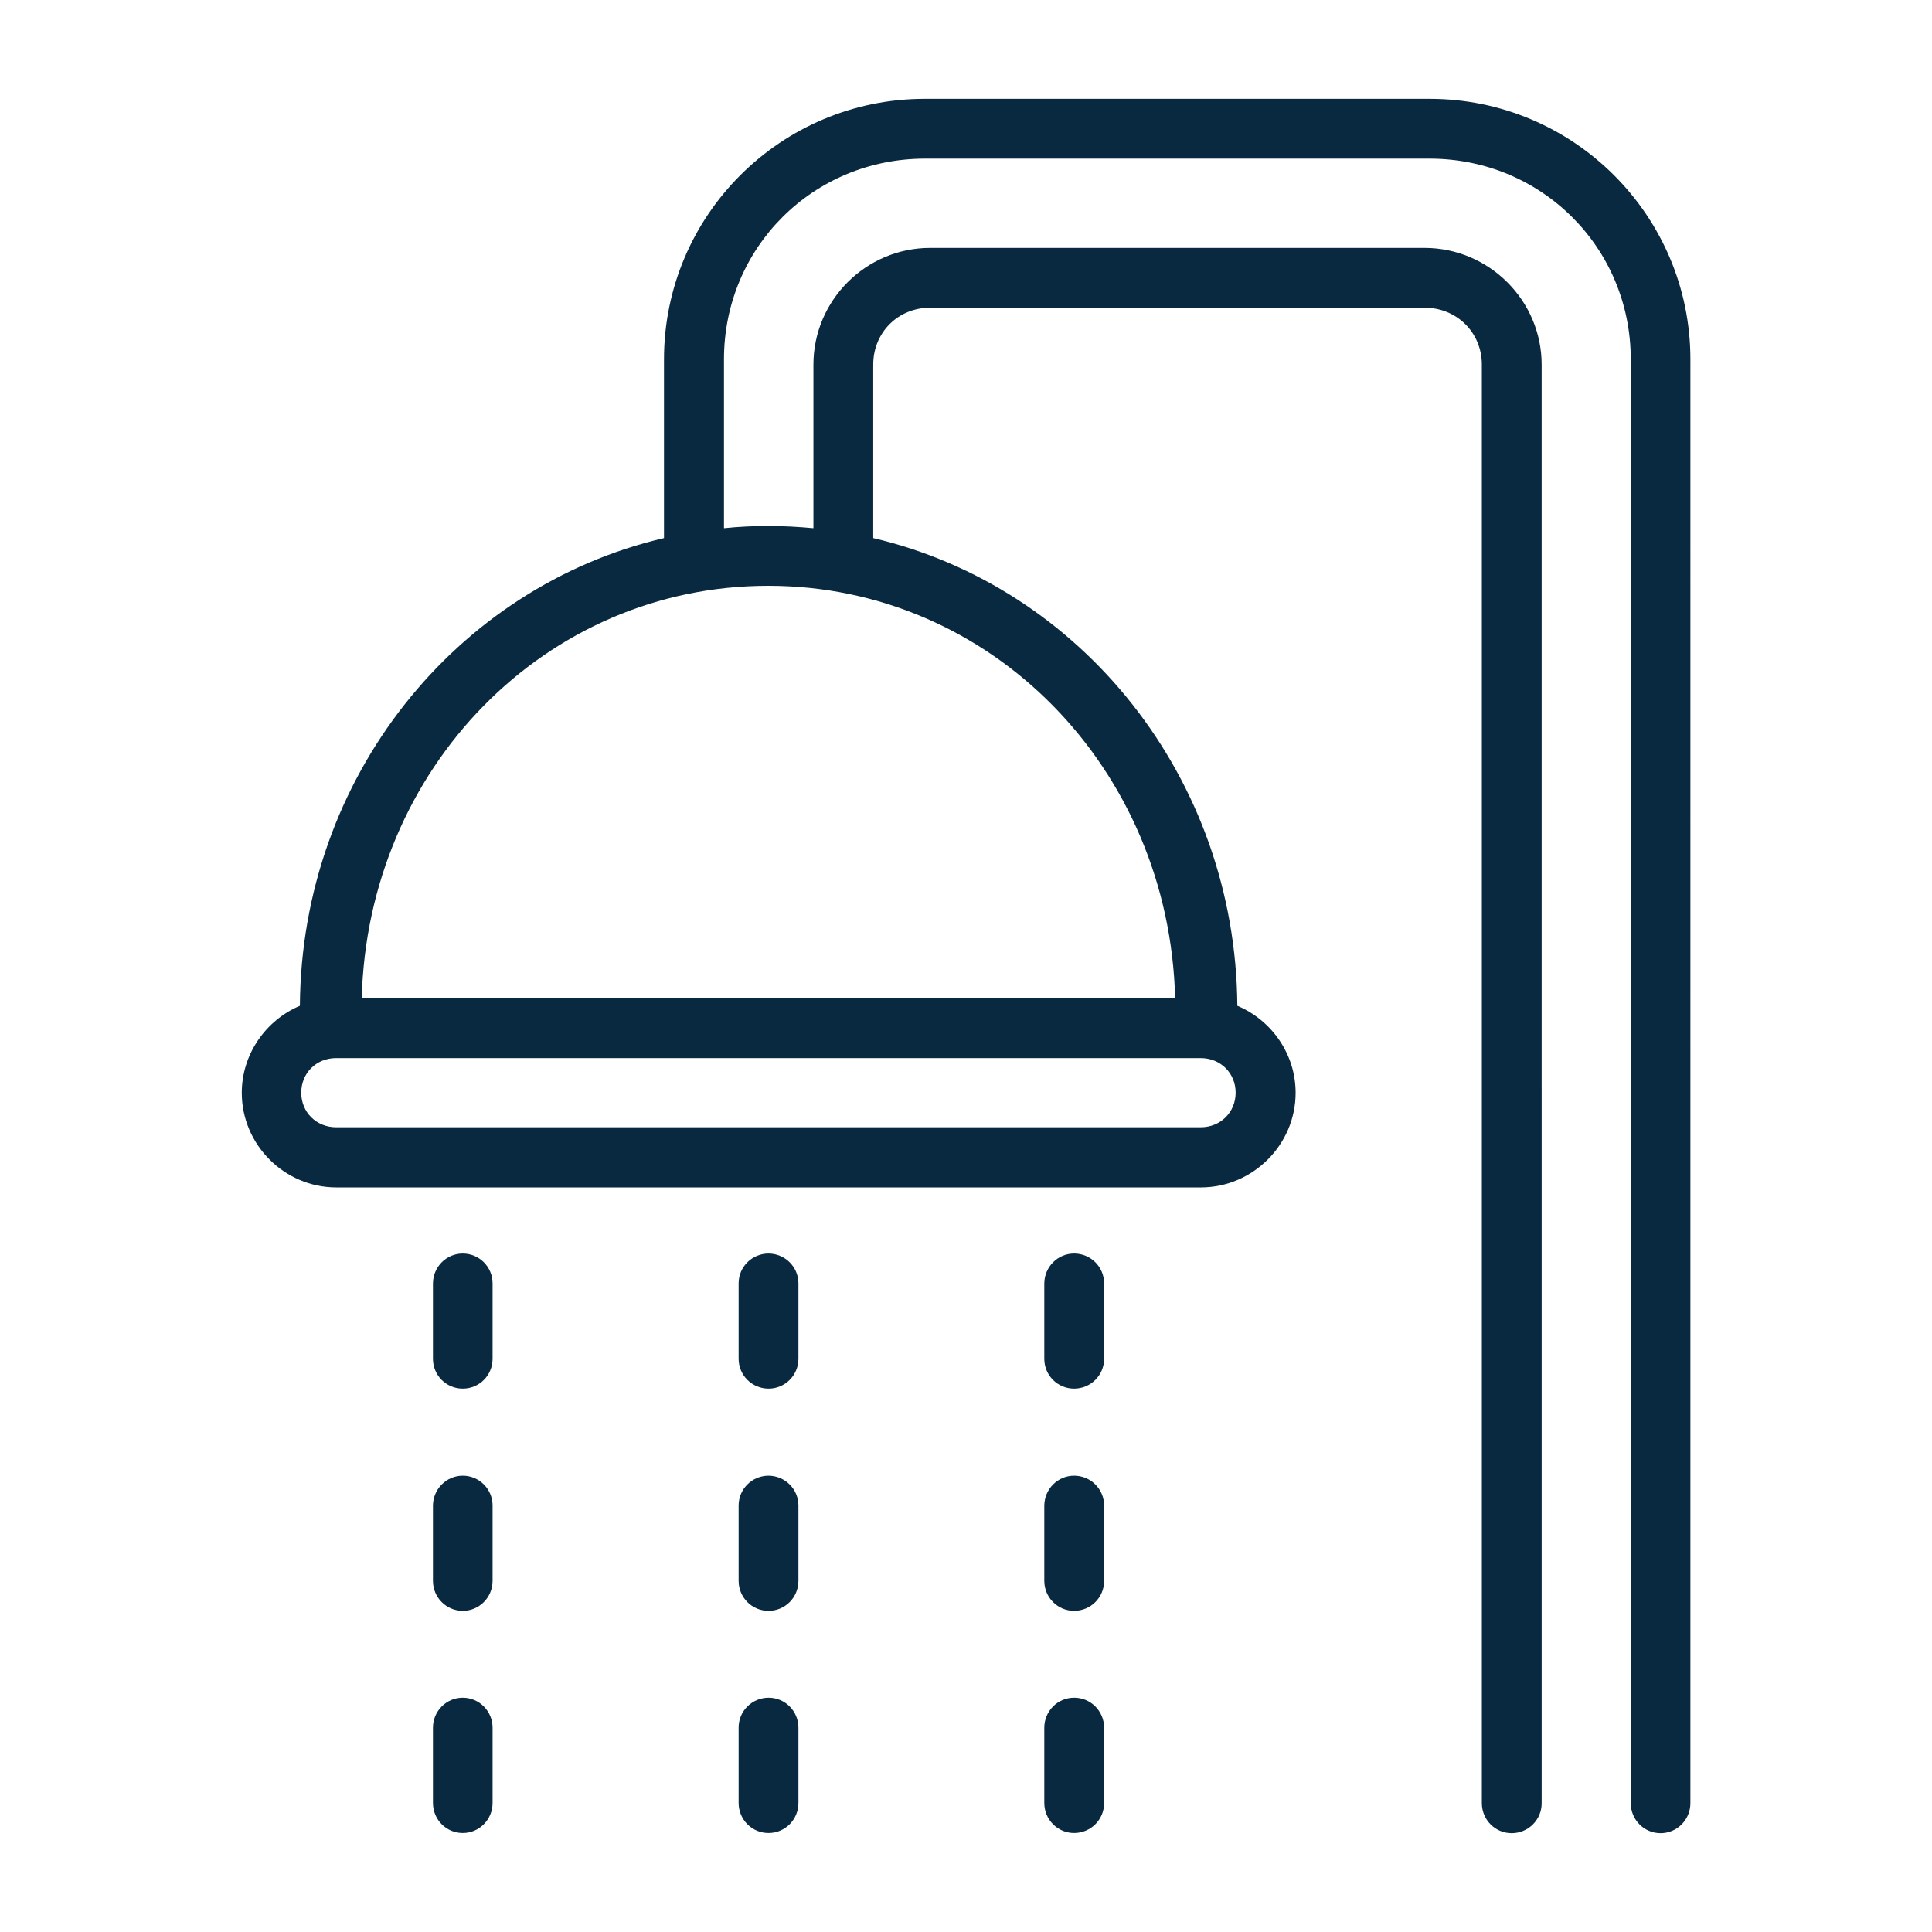 <?xml version="1.0" encoding="UTF-8"?><svg id="a" xmlns="http://www.w3.org/2000/svg" viewBox="0 0 113.39 113.39"><path d="M54.28,5.8c-8.45,0-15.31,6.84-15.31,15.29v10.49c-12.2,2.85-21.28,14.05-21.37,27.45-1.99.84-3.41,2.83-3.41,5.11,0,3.04,2.5,5.55,5.55,5.55h50.74c3.04,0,5.56-2.5,5.56-5.55,0-2.29-1.42-4.27-3.42-5.11-.1-13.39-9.17-24.59-21.37-27.45v-10.18c0-1.88,1.45-3.34,3.34-3.34h29.02c1.89,0,3.36,1.46,3.36,3.34v84.43c0,.97.78,1.76,1.75,1.76h0c.97,0,1.76-.78,1.76-1.75,0,0,0,0,0-.01V21.4c0-3.77-3.1-6.85-6.87-6.85h-29.02c-3.77,0-6.85,3.08-6.85,6.85v9.6c-.87-.08-1.74-.13-2.63-.13s-1.75.04-2.62.13v-9.91c0-6.56,5.23-11.78,11.8-11.78h29.61c6.57,0,11.81,5.22,11.81,11.78v84.74c0,.97.78,1.76,1.75,1.76h0c.97,0,1.75-.79,1.75-1.76h0V21.09c0-8.44-6.86-15.29-15.31-15.29h-29.61ZM45.09,34.38c13.07,0,23.53,10.7,23.88,24.21H21.23c.35-13.51,10.79-24.21,23.86-24.21ZM19.73,62.1h50.74c1.16,0,2.05.88,2.05,2.03s-.89,2.03-2.05,2.03H19.73c-1.16,0-2.05-.88-2.05-2.03s.88-2.03,2.05-2.03ZM27.16,73.57c-.96,0-1.74.78-1.75,1.75v4.43c0,.97.78,1.75,1.75,1.75.97,0,1.75-.78,1.75-1.75v-4.43c0-.97-.79-1.75-1.75-1.75ZM45.11,73.57c-.97,0-1.76.78-1.76,1.75h0v4.43c0,.97.79,1.75,1.76,1.75,0,0,0,0,0,0,.97,0,1.75-.79,1.75-1.75v-4.43c0-.96-.78-1.74-1.75-1.75ZM63.04,73.57c-.96,0-1.74.78-1.75,1.75v4.43c0,.97.78,1.75,1.75,1.75.97,0,1.76-.78,1.76-1.75,0,0,0,0,0,0v-4.43c0-.97-.79-1.75-1.76-1.75h0ZM27.16,86.61c-.96,0-1.74.78-1.75,1.75v4.42c0,.97.78,1.76,1.75,1.76h0c.97,0,1.75-.79,1.75-1.76,0,0,0,0,0,0v-4.42c0-.97-.79-1.75-1.75-1.75ZM45.11,86.61c-.97,0-1.76.78-1.76,1.75h0v4.42c0,.97.78,1.76,1.75,1.76,0,0,0,0,.01,0,.97,0,1.75-.79,1.75-1.76h0v-4.42c0-.96-.78-1.74-1.75-1.75ZM63.04,86.61c-.96,0-1.74.78-1.75,1.75v4.42c0,.97.78,1.76,1.75,1.76h0c.97,0,1.76-.78,1.76-1.75,0,0,0,0,0-.01v-4.42c0-.97-.79-1.75-1.76-1.75h0ZM27.16,99.64c-.97,0-1.75.79-1.75,1.76h0v4.42c0,.97.78,1.76,1.75,1.76h0c.97,0,1.75-.79,1.75-1.76,0,0,0,0,0,0v-4.42c0-.97-.78-1.76-1.75-1.76,0,0,0,0,0,0ZM45.11,99.64c-.97,0-1.76.78-1.76,1.75,0,0,0,0,0,.01v4.42c0,.97.78,1.76,1.75,1.76,0,0,0,0,.01,0,.97,0,1.75-.79,1.75-1.76h0v-4.42c0-.97-.78-1.76-1.75-1.76,0,0,0,0,0,0ZM63.04,99.64c-.97,0-1.75.79-1.75,1.76h0v4.42c0,.97.78,1.76,1.75,1.76h0c.97,0,1.76-.78,1.76-1.75,0,0,0,0,0-.01v-4.42c0-.97-.78-1.76-1.75-1.76,0,0,0,0-.01,0Z" fill="#092940"/></svg>